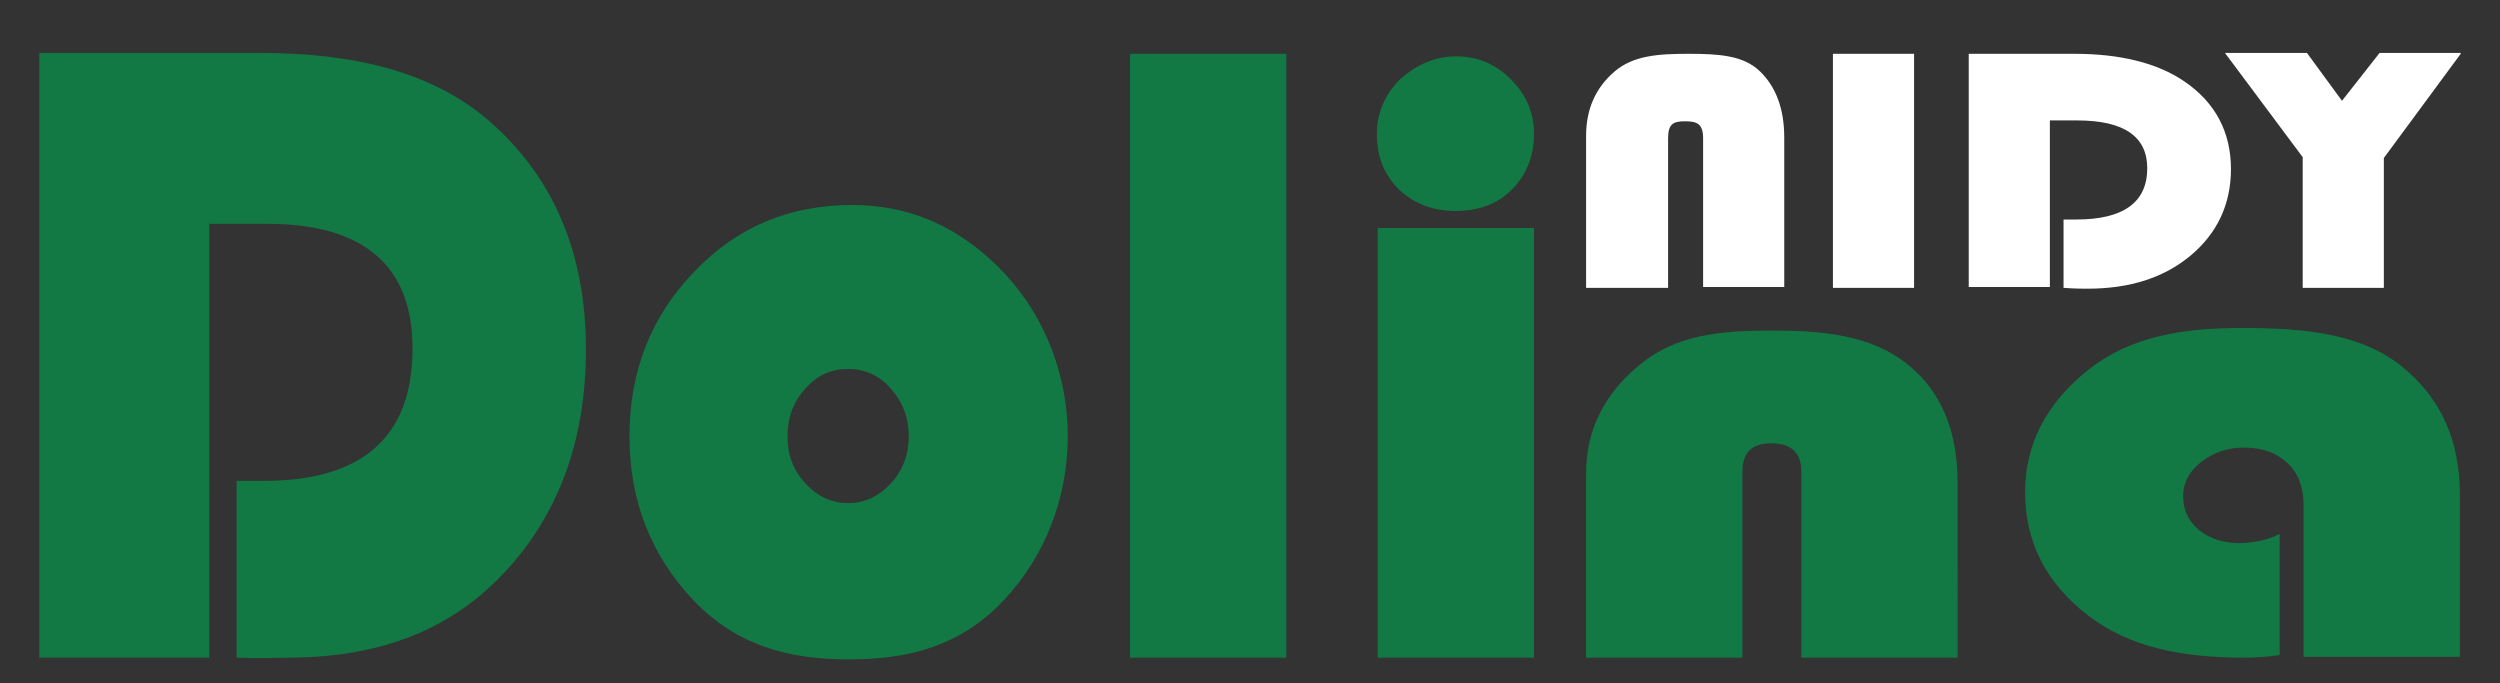 <svg xmlns="http://www.w3.org/2000/svg" xmlns:xlink="http://www.w3.org/1999/xlink" id="Warstwa_1" x="0px" y="0px" viewBox="0 0 292.7 80" style="enable-background:new 0 0 292.7 80;" xml:space="preserve"><rect x="0" y="0" width="292.7" height="80" fill="#333333" stroke="none"/><style type="text/css">	.st0{fill:#127945;}	.st1{fill:#FFFFFF;}</style><path class="st0" d="M99.3,43.2c-2,0-3.6,0.7-5,2.3c-1.4,1.5-2.1,3.4-2.1,5.6c0,2.2,0.7,4,2.1,5.5c1.4,1.5,3,2.3,5,2.3 c2,0,3.6-0.8,5-2.3c1.4-1.5,2.1-3.4,2.1-5.5c0-2.2-0.7-4-2.1-5.6C103,44,101.3,43.2,99.3,43.2 M99.8,24c6.9,0,12.8,2.7,17.8,8 c9.9,10.6,9.9,27.7-0.1,38.3c-5,5.3-11,6.9-18.1,6.9c-7.1,0-13.1-1.6-18.2-6.9c-5-5.3-7.5-11.7-7.5-19.2c0-7.6,2.5-14,7.5-19.2 C86.2,26.6,92.4,24,99.8,24z M24.5,26.3V77H4.6V6.2h25.9c11.4,0,20.3,2.4,26.7,7.9c7.6,6.6,11.4,15.5,11.4,26.8 c0,10.8-3.3,19.6-9.8,26.4C52.3,74.1,43.9,77,33.6,77c-1.2,0-3.2,0.1-5.9,0V56.3h3.2c11.6,0,17.4-5.2,17.4-15.5 c0-9.7-5.7-14.6-17.1-14.6H24.5z M170.5,6.6c2.5,0,4.6,0.9,6.4,2.7c1.8,1.8,2.7,3.9,2.7,6.4c0,2.6-0.9,4.8-2.6,6.5 c-1.7,1.7-3.9,2.5-6.6,2.5s-4.9-0.9-6.6-2.5c-1.7-1.7-2.6-3.8-2.6-6.5c0-2.4,0.9-4.6,2.7-6.4C165.9,7.5,168.1,6.6,170.5,6.6z  M179.6,26.7V77h-18.3V26.7H179.6z M150.6,6.3V77h-18.3V6.3H150.6z M266.9,62.5v14.2c-1.5,0.2-2.9,0.3-4.1,0.3 c-7.3,0-13.5-1.2-18.4-5c-4.9-3.8-7.3-8.6-7.3-14.4c0-5.6,2.5-10.4,7.4-14.3c4.9-3.9,11-4.9,18-4.9c7.9,0,14.1,0.8,18.7,4.5 c4.6,3.7,6.8,8.7,6.8,15v19h-18.3V59.1c0-2-0.6-3.7-1.9-4.9c-1.3-1.2-2.9-1.8-5.1-1.8c-1.9,0-3.6,0.6-5,1.7c-1.4,1.1-2.1,2.4-2.1,4 c0,1.6,0.6,2.9,1.9,4c1.3,1,2.9,1.5,4.8,1.5C264.1,63.5,265.6,63.2,266.9,62.5z M229.2,77h-18.3V55.2c0-2.2-1.2-3.3-3.5-3.3 c-2.3,0-3.4,1.1-3.4,3.3V77h-18.3V55.4c0-5,2.1-9.3,6.3-12.7c4.2-3.5,9.4-4,15.5-4c7,0,12.6,0.8,16.8,4.8c3.3,3.1,4.9,7.5,4.9,13.1 V77z"></path><path class="st1" d="M288.1,6.3l-9,12.2v15.2h-9.5V18.4l-9.1-12.2h9.6l4.1,5.6l4.4-5.6H288.1z M240,14.1v19.5h-9.5V6.3h12.4 c5.4,0,9.7,1.1,12.8,3.2c3.7,2.5,5.5,6,5.5,10.3c0,4.1-1.6,7.5-4.7,10.1c-3.1,2.6-7.1,3.9-12.1,3.9c-0.6,0-1.5,0-2.8-0.1v-8h1.5 c5.5,0,8.3-2,8.3-6c0-3.7-2.7-5.6-8.2-5.6H240z M224.1,6.3v27.4h-9.5V6.3H224.1z M185.7,33.7V15.9c0-3.1,1.1-5.6,3.3-7.5 c2.2-1.9,5.1-2.1,8.7-2.1c3.6,0,6.4,0.2,8.3,2c1.9,1.8,2.9,4.4,2.9,7.8v17.5h-9.5V16.2c0-1.7-0.7-2-2.1-2c-1.4,0-2,0.3-2,2v17.5 H185.7z"></path></svg>